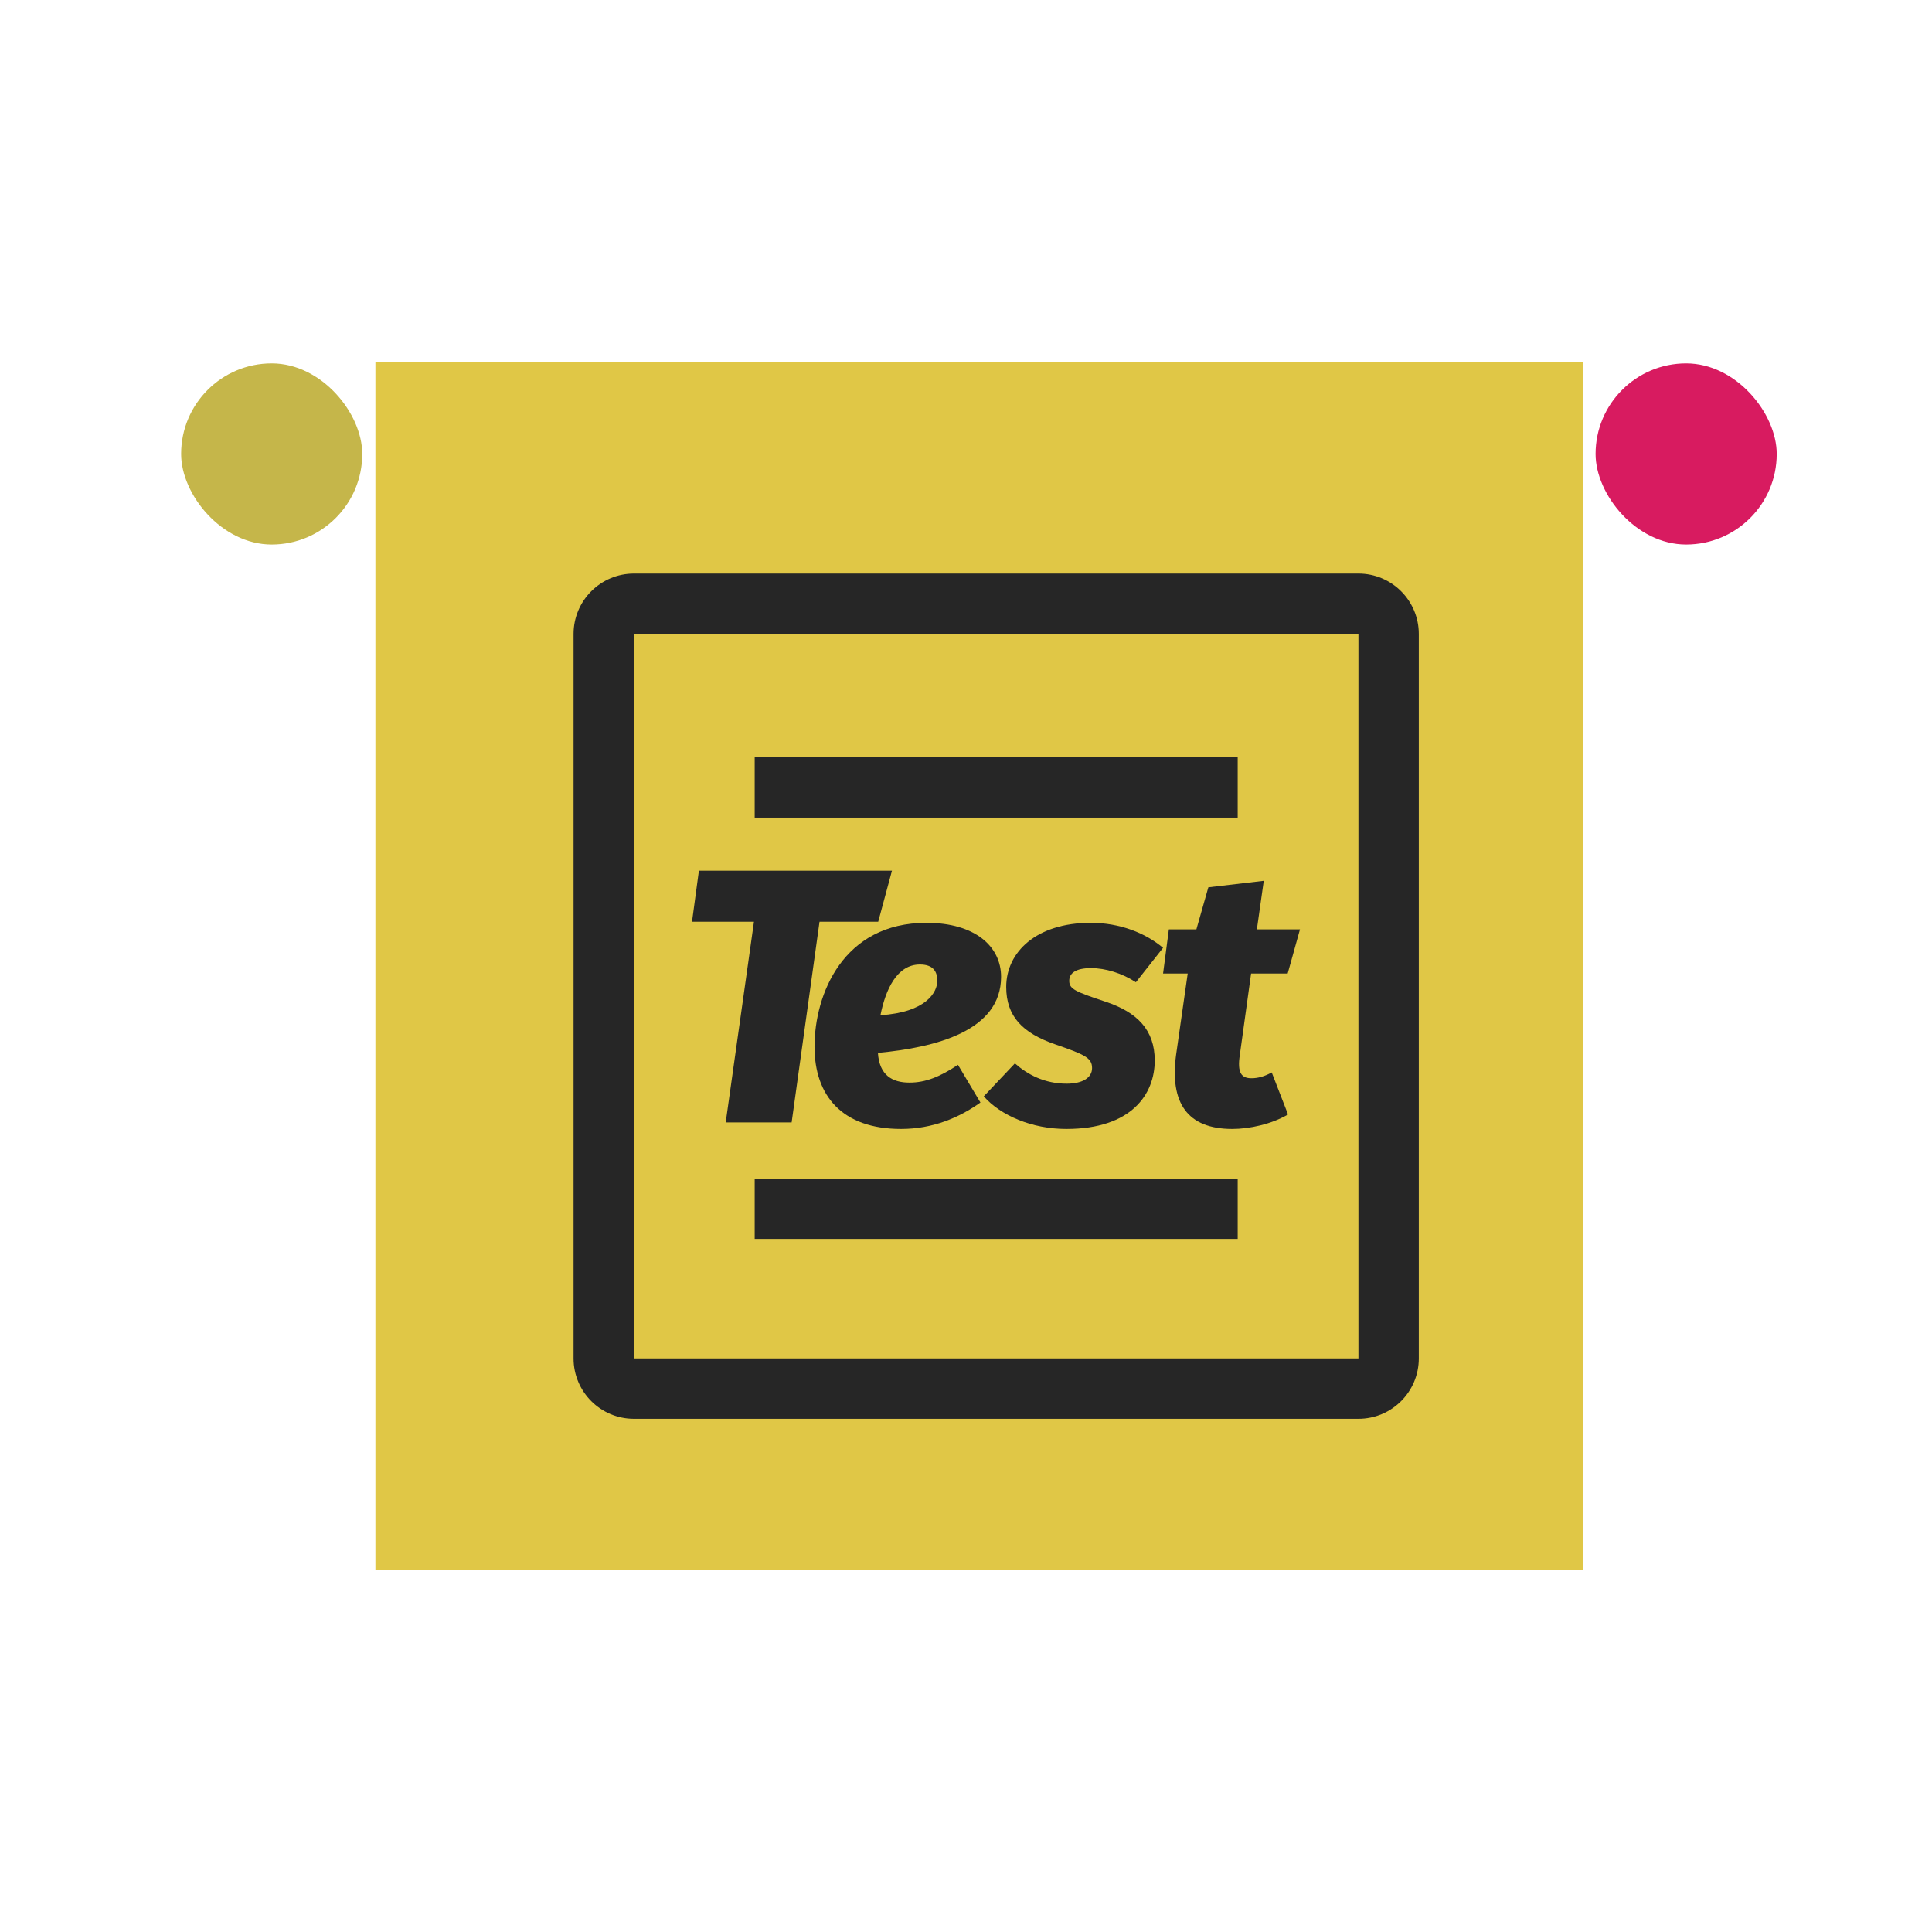<?xml version="1.0" encoding="UTF-8"?>
<svg width="32px" height="32px" viewBox="0 0 32 32" version="1.1" xmlns="http://www.w3.org/2000/svg" xmlns:xlink="http://www.w3.org/1999/xlink">
    <title>文本等于/TextEquals</title>
    <g id="文本等于/TextEquals" stroke="none" stroke-width="1" fill="none" fill-rule="evenodd">
        <rect fill="#FFFFFF" x="0" y="0" width="32" height="32"></rect>
        <g id="文本等于" transform="translate(3, 6)">
            <rect id="矩形" stroke="#979797" stroke-width="0.75" fill="#D8D8D8" opacity="0" x="7.847" y="4.375" width="11.25" height="11.25"></rect>
            <rect id="矩形" stroke="#979797" stroke-width="0.75" fill="#D8D8D8" opacity="0" x="4.847" y="1.375" width="17.25" height="17.25"></rect>
            <rect id="矩形" fill="#E0C746" x="3.218" y="0" width="20" height="20"></rect>
            <rect id="矩形" fill="#D81B60" x="23.428" y="0.019" width="3" height="3" rx="1.5"></rect>
            <rect id="矩形备份-3" fill="#C5B64A" x="0" y="0.019" width="3" height="3" rx="1.5"></rect>
            <g id="文本等于@1x" transform="translate(6, 3)" fill-rule="nonzero">
                <rect id="矩形" stroke="#979797" fill="#D8D8D8" opacity="0" transform="translate(7.5, 7.5) scale(-1, 1) translate(-7.5, -7.5) " x="0" y="0" width="15" height="15"></rect>
                <rect id="矩形" fill="#262626" x="3.5" y="3.542" width="8" height="1"></rect>
                <polygon id="矩形备份" fill="#262626" points="3.5 10.52 11.5 10.52 11.5 11.52 3.5 11.52"></polygon>
                <polygon id="路径" fill="#262626" points="5.774 5.421 2.576 5.421 2.462 6.267 3.488 6.267 3.02 9.591 4.112 9.591 4.574 6.267 5.546 6.267"></polygon>
                <path d="M7.581,7.179 C7.581,6.675 7.149,6.285 6.345,6.285 C4.965,6.285 4.491,7.467 4.491,8.337 C4.491,9.147 4.947,9.699 5.925,9.699 C6.447,9.699 6.885,9.513 7.239,9.261 L6.867,8.637 C6.567,8.835 6.333,8.931 6.063,8.931 C5.781,8.931 5.565,8.811 5.541,8.439 C6.507,8.349 7.581,8.073 7.581,7.179 Z M5.583,7.815 C5.667,7.395 5.853,6.975 6.237,6.975 C6.459,6.975 6.525,7.095 6.525,7.245 C6.525,7.431 6.345,7.767 5.583,7.815 Z" id="形状" fill="#262626"></path>
                <path d="M9.064,6.285 C8.164,6.285 7.666,6.771 7.666,7.347 C7.666,7.833 7.936,8.109 8.47,8.295 C8.974,8.469 9.088,8.523 9.088,8.691 C9.088,8.853 8.926,8.949 8.668,8.949 C8.302,8.949 8.02,8.799 7.81,8.613 L7.294,9.159 C7.576,9.477 8.092,9.699 8.662,9.699 C9.742,9.699 10.126,9.123 10.126,8.565 C10.126,8.061 9.838,7.767 9.316,7.593 C8.812,7.425 8.71,7.383 8.71,7.245 C8.71,7.119 8.818,7.035 9.07,7.035 C9.31,7.035 9.586,7.119 9.814,7.269 L10.264,6.699 C9.97,6.453 9.55,6.285 9.064,6.285 Z" id="路径" fill="#262626"></path>
                <path d="M11.728,8.859 C11.566,8.859 11.488,8.775 11.536,8.469 L11.722,7.125 L12.328,7.125 L12.532,6.393 L11.818,6.393 L11.932,5.589 L11.014,5.697 L10.816,6.393 L10.36,6.393 L10.264,7.125 L10.672,7.125 L10.48,8.469 C10.372,9.267 10.666,9.699 11.41,9.699 C11.692,9.699 12.058,9.621 12.334,9.459 L12.064,8.763 C11.944,8.829 11.836,8.859 11.728,8.859 Z" id="路径" fill="#262626"></path>
                <path d="M13.5,0.5 C14.052,0.5 14.5,0.948 14.5,1.5 L14.5,13.5 C14.5,14.052 14.052,14.5 13.5,14.5 L1.5,14.5 C0.948,14.5 0.5,14.052 0.5,13.5 L0.5,1.5 C0.5,0.948 0.948,0.5 1.5,0.5 L13.5,0.5 Z M13.5,1.5 L1.5,1.5 L1.5,13.5 L13.5,13.5 L13.5,1.5 Z" id="矩形" fill="#262626"></path>
            </g>
        </g>
    </g>
</svg>